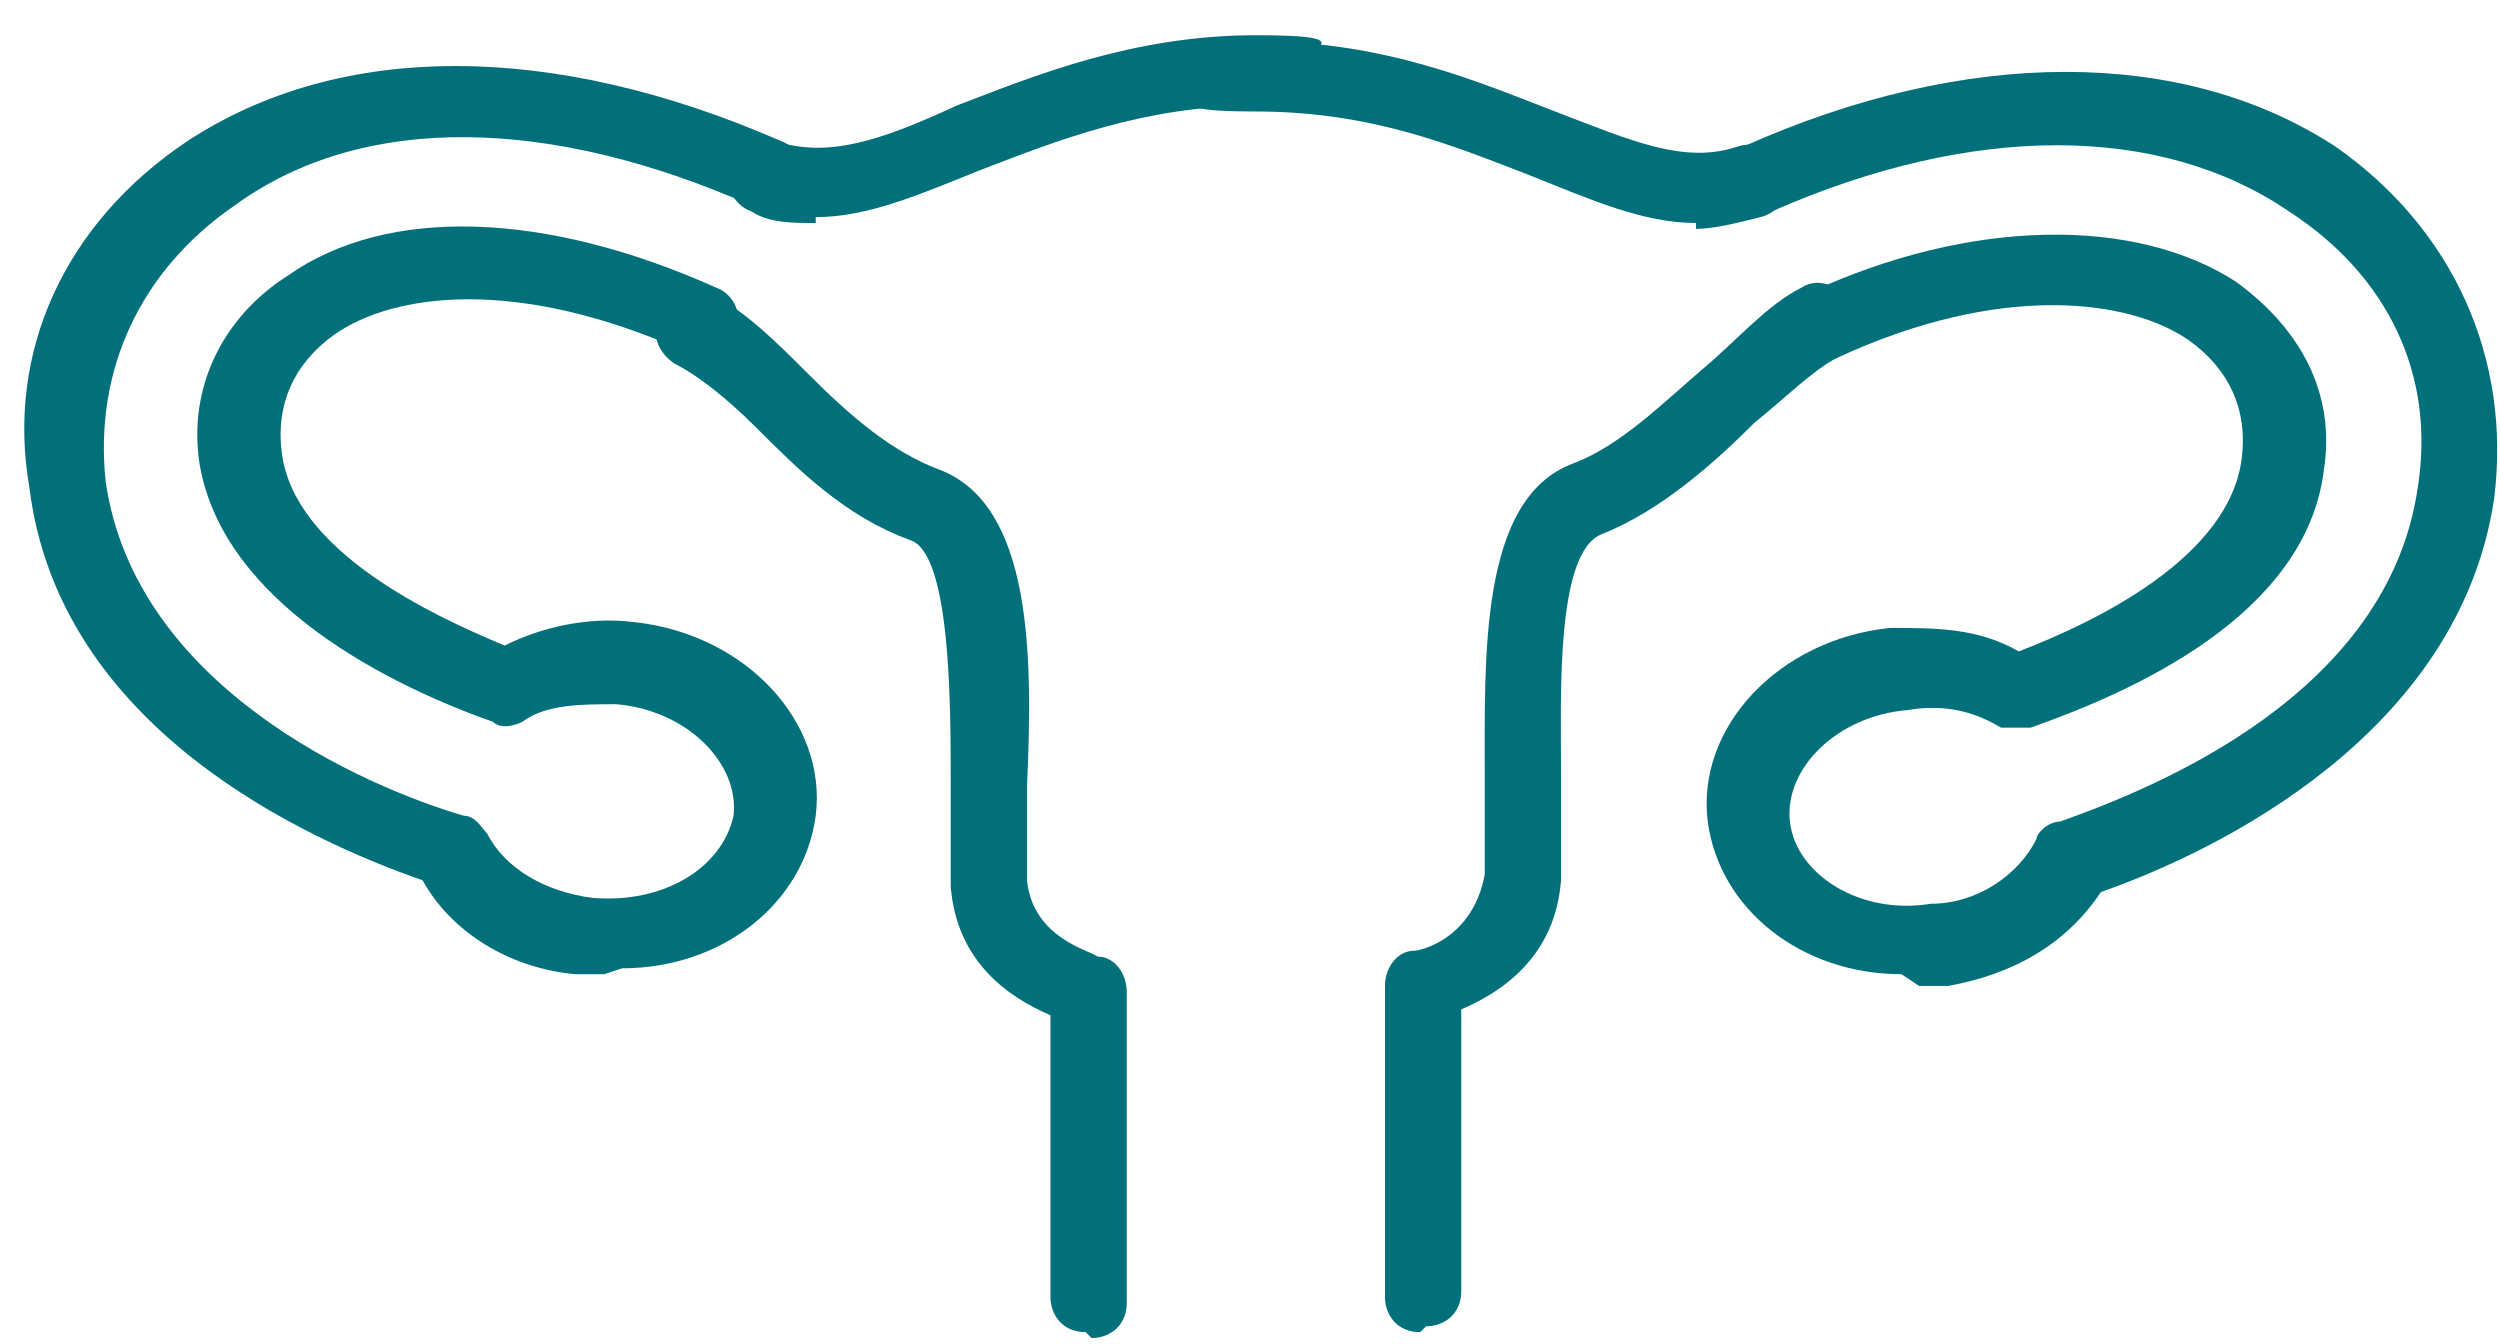 <?xml version="1.0" encoding="UTF-8"?>
<svg xmlns="http://www.w3.org/2000/svg" version="1.1" viewBox="0 0 42.6 22.9">
  <defs>
    <style>
      .cls-1 {
        fill: #02707a;
      }
    </style>
  </defs>
  <!-- Generator: Adobe Illustrator 28.7.2, SVG Export Plug-In . SVG Version: 1.2.0 Build 154)  -->
  <g>
    <g id="Capa_1">
      <g>
        <g>
          <path class="cls-1" d="M10.3,16.6c-.2,0-.3,0-.5,0-1.1-.1-2.1-.7-2.6-1.6-2-.7-6.2-2.6-6.7-6.7C.1,6,1.1,3.8,3.2,2.4c2.6-1.7,6.2-1.7,10.1,0,.3.1.5.5.3.8-.1.3-.5.5-.8.3-3.4-1.5-6.6-1.6-8.8,0-1.6,1.1-2.4,2.8-2.2,4.7.5,3.5,4.4,5.2,6.1,5.7.2,0,.3.2.4.3.3.6,1,1,1.8,1.1,1.2.1,2.2-.5,2.4-1.4.1-.9-.8-1.8-2-1.9-.6,0-1.2,0-1.6.3-.2.1-.4.1-.5,0-1.7-.6-4.6-2-5-4.4-.2-1.3.4-2.5,1.5-3.2,1.7-1.2,4.4-1.1,7.3.2.3.1.5.5.3.8-.1.3-.5.5-.8.3-2.9-1.3-5-1-6-.3-.7.5-1,1.2-.9,2,.2,1.7,2.6,2.8,3.8,3.3.6-.3,1.4-.5,2.2-.4,1.9.2,3.3,1.7,3.1,3.3-.2,1.5-1.6,2.6-3.3,2.6Z"/>
          <path class="cls-1" d="M13.9,3.8c-.4,0-.8,0-1.1-.2-.3-.1-.5-.5-.4-.8.1-.3.5-.5.8-.4.9.3,1.8,0,3.1-.6,1.3-.5,3-1.2,5.1-1.2s.6.3.6.6-.3.6-.6.6c-1.9,0-3.4.6-4.7,1.1-1,.4-1.9.8-2.8.8Z"/>
          <path class="cls-1" d="M18.5,22.7c-.4,0-.6-.3-.6-.6v-4.8c-.7-.3-1.6-.9-1.7-2.2,0-.5,0-1.1,0-1.8,0-1.3,0-3.9-.7-4.1-1.1-.4-1.9-1.2-2.6-1.9-.5-.5-1-.9-1.4-1.1-.3-.2-.4-.5-.3-.9s.5-.4.9-.3c.6.3,1.1.8,1.7,1.4.7.7,1.4,1.3,2.2,1.6,1.6.6,1.6,3.2,1.5,5.4,0,.6,0,1.2,0,1.6.1,1,1.1,1.2,1.2,1.3.3,0,.5.3.5.6v5.3c0,.4-.3.6-.6.6Z"/>
        </g>
        <g>
          <path class="cls-1" d="M32.4,16.6c-1.7,0-3.1-1.1-3.3-2.6-.2-1.6,1.2-3.1,3.1-3.3.8,0,1.5,0,2.2.4,1.3-.5,3.6-1.6,3.8-3.3.1-.8-.2-1.5-.9-2-1-.7-3.2-1-6,.3-.3.1-.7,0-.8-.3-.1-.3,0-.7.3-.8,2.8-1.3,5.6-1.3,7.3-.2,1.1.8,1.7,1.9,1.5,3.2-.3,2.5-3.3,3.8-5,4.4-.2,0-.4,0-.5,0-.5-.3-1-.4-1.6-.3-1.2.1-2.1,1-2,1.9.1.9,1.2,1.6,2.4,1.4.8,0,1.5-.5,1.8-1.1,0-.1.2-.3.4-.3,1.7-.6,5.6-2.2,6.1-5.7.3-1.9-.5-3.6-2.2-4.7-2.2-1.5-5.4-1.5-8.8,0-.3.1-.7,0-.8-.3-.1-.3,0-.7.3-.8,3.8-1.7,7.5-1.7,10.1,0,2,1.4,3,3.6,2.7,6-.6,4-4.7,6-6.7,6.7-.6.9-1.5,1.4-2.6,1.6-.2,0-.3,0-.5,0Z"/>
          <path class="cls-1" d="M28.9,3.8c-.9,0-1.8-.4-2.8-.8-1.3-.5-2.7-1.1-4.7-1.1s-.6-.3-.6-.6.3-.6.6-.6c2.2,0,3.8.7,5.1,1.2,1.3.5,2.2.9,3.1.6.3-.1.7,0,.8.4.1.3,0,.7-.4.8-.4.1-.8.2-1.1.2Z"/>
          <path class="cls-1" d="M24.2,22.7c-.4,0-.6-.3-.6-.6v-5.3c0-.3.2-.6.5-.6.1,0,1-.2,1.2-1.3,0-.4,0-1,0-1.6,0-2.1-.1-4.8,1.5-5.4.8-.3,1.5-1,2.2-1.6.6-.5,1.1-1.1,1.7-1.4.3-.2.7,0,.9.3s0,.7-.3.9c-.4.2-.9.7-1.4,1.1-.7.7-1.6,1.5-2.6,1.9-.8.3-.7,2.8-.7,4.1,0,.7,0,1.3,0,1.8-.1,1.3-1,1.9-1.7,2.2v4.8c0,.4-.3.6-.6.6Z"/>
        </g>
      </g>
    </g>
  </g>
</svg>
